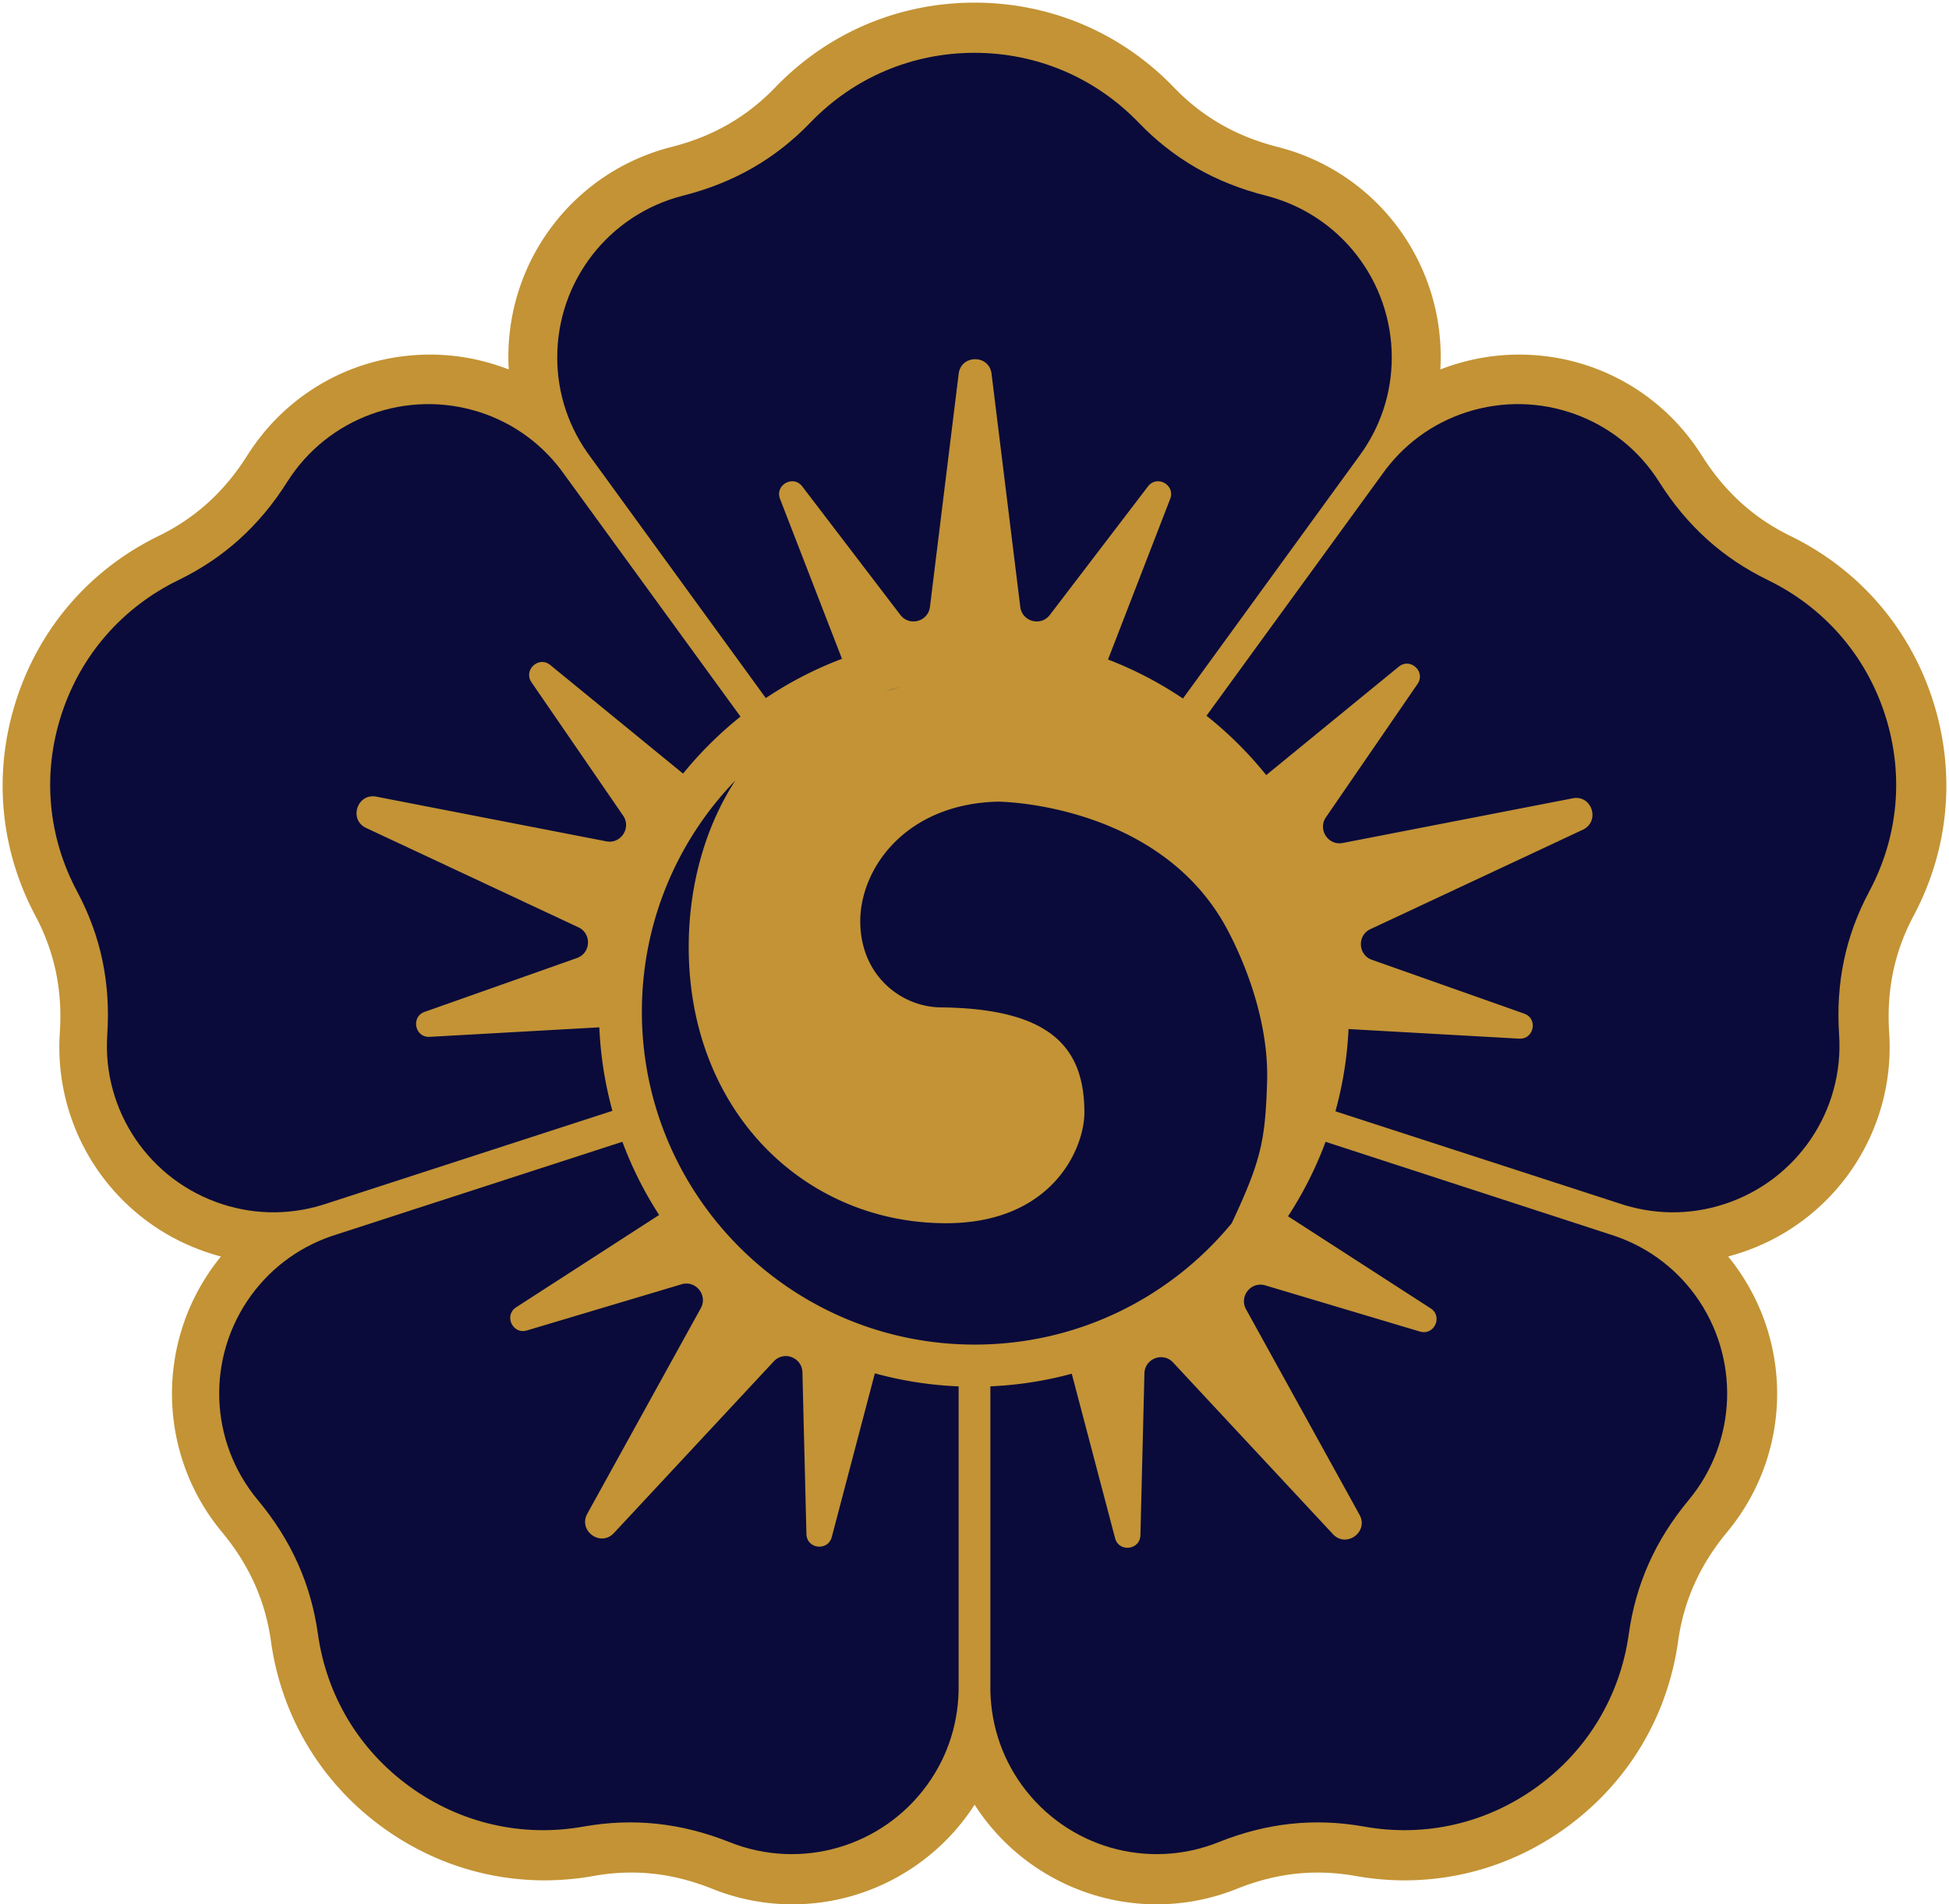 <?xml version="1.0" encoding="UTF-8" standalone="no"?>
<svg
   width="738"
   height="721"
   overflow="hidden"
   version="1.1"
   id="svg6"
   sodipodi:docname="청색무궁화.svg"
   inkscape:version="1.3 (0e150ed6c4, 2023-07-21)"
   xmlns:inkscape="http://www.inkscape.org/namespaces/inkscape"
   xmlns:sodipodi="http://sodipodi.sourceforge.net/DTD/sodipodi-0.dtd"
   xmlns="http://www.w3.org/2000/svg"
   xmlns:svg="http://www.w3.org/2000/svg">
  <sodipodi:namedview
     id="namedview6"
     pagecolor="#ffffff"
     bordercolor="#000000"
     borderopacity="0.25"
     inkscape:showpageshadow="2"
     inkscape:pageopacity="0.0"
     inkscape:pagecheckerboard="0"
     inkscape:deskcolor="#d1d1d1"
     inkscape:zoom="1.4142136"
     inkscape:cx="305.11657"
     inkscape:cy="344.00745"
     inkscape:window-width="2560"
     inkscape:window-height="1369"
     inkscape:window-x="-8"
     inkscape:window-y="-8"
     inkscape:window-maximized="1"
     inkscape:current-layer="g6" />
  <defs
     id="defs1">
    <clipPath
       id="a">
      <path
         d="M272-1h738v721H272z"
         id="path1" />
    </clipPath>
  </defs>
  <g
     fill-rule="evenodd"
     clip-path="url(#a)"
     transform="translate(-272 1)"
     id="g6">
    <path
       fill="#E4B477"
       d="M709.936 720c-26.111 0-50.884-12.652-66.259-33.849-.922-1.25-1.785-2.56-2.647-3.87a68.292 68.292 0 0 1-2.647 3.87C623.008 707.348 598.235 720 572.123 720a81.309 81.309 0 0 1-30.394-5.865c-10.349-4.138-20.371-6.162-30.661-6.162-4.669 0-9.457.417-14.245 1.28a106.144 106.144 0 0 1-18.617 1.667c-22.067 0-43.301-6.966-61.382-20.095-23.257-16.91-38.275-41.947-42.231-70.467-2.141-15.332-8.208-28.818-18.498-41.232-23.999-28.848-25.367-70.259-3.301-100.684.922-1.25 1.874-2.501 2.855-3.721a60.584 60.584 0 0 1-4.52-1.34c-35.747-11.61-58.944-45.906-56.475-83.387 1.07-16.076-1.963-30.575-9.249-44.269-13.532-25.394-16.09-54.45-7.197-81.839 8.892-27.389 28.014-49.389 53.888-61.982 13.888-6.788 24.832-16.702 33.486-30.366 15.078-23.966 40.952-38.285 69.264-38.285a81.753 81.753 0 0 1 25.367 4.049 78.569 78.569 0 0 1 4.432 1.577 83.079 83.079 0 0 1-.149-4.733c0-37.6 25.398-70.288 61.799-79.517 15.613-3.96 28.431-11.313 39.196-22.477C585.417 11.432 612.242 0 641.03 0c28.758 0 55.583 11.402 75.538 32.152 10.736 11.134 23.554 18.488 39.197 22.477 36.371 9.199 61.769 41.917 61.769 79.517 0 1.578-.06 3.156-.149 4.733a78.538 78.538 0 0 1 4.431-1.577c8.238-2.68 16.773-4.049 25.368-4.049 28.282 0 54.186 14.319 69.264 38.285 8.624 13.635 19.568 23.578 33.456 30.366 25.874 12.593 44.996 34.623 53.886 61.982 8.89 27.389 6.34 56.475-7.194 81.839-7.287 13.694-10.29 28.163-9.249 44.269 2.498 37.481-20.729 71.777-56.446 83.387-1.487.476-3.004.923-4.52 1.34.981 1.22 1.962 2.441 2.855 3.721 22.096 30.425 20.728 71.807-3.302 100.684-10.289 12.414-16.356 25.93-18.497 41.232-3.986 28.52-18.974 53.527-42.231 70.467-18.081 13.159-39.286 20.095-61.352 20.095-6.186 0-12.461-.566-18.617-1.667-4.788-.834-9.576-1.28-14.246-1.28-10.289 0-20.312 2.024-30.661 6.162A81.305 81.305 0 0 1 709.936 720Z"
       id="path2"
       style="fill:#c39335;fill-opacity:1.0" />
    <path
       fill="#911B2B"
       d="M751.295 73.06c-19.16-4.852-34.923-13.902-48.183-27.685C686.694 28.377 664.614 19 640.985 19c-23.659 0-45.739 9.377-62.127 26.405-13.26 13.753-29.023 22.803-48.182 27.655C502.607 80.175 483 105.36 483 134.325c0 13.783 4.44 26.941 12.843 38.045 0-.03 145.172 199.63 145.172 199.63l145.262-199.779C794.59 161.176 799 148.078 799 134.325c-.03-28.965-19.636-54.15-47.705-61.265ZM380.756 181.449c-10.539 16.678-24.024 28.837-41.201 37.19-21.256 10.346-36.974 28.391-44.268 50.806-7.323 22.474-5.21 46.287 5.924 67.097 8.991 16.826 12.712 34.573 11.402 54.254-1.905 28.836 16.016 55.205 43.553 64.123 13.099 4.252 26.971 4.103 40.159-.446-.029 0 234.675-76.134 234.675-76.134L485.843 178.863c-7.919-11.297-19.023-19.532-32.092-23.783-27.567-8.888-57.574 1.933-72.995 26.369ZM369.659 566.983c12.644 15.175 20.07 31.749 22.724 50.673 3.281 23.387 15.627 43.918 34.773 57.784 19.176 13.896 42.557 19.281 65.849 15.116 18.848-3.333 36.92-1.399 55.291 5.921 26.93 10.742 57.617 1.875 74.676-21.543 8.111-11.128 12.257-24.399 12.018-38.294V390l-235.27 76.292c-13.241 4.047-24.514 12.051-32.626 23.149-17.029 23.418-15.985 55.315 2.565 77.542ZM900.244 181.449c10.539 16.678 24.024 28.837 41.202 37.19 21.255 10.346 36.973 28.391 44.267 50.806 7.323 22.474 5.21 46.287-5.924 67.097-8.991 16.826-12.712 34.573-11.402 54.254 1.905 28.836-16.016 55.205-43.553 64.123-13.099 4.252-26.971 4.103-40.159-.446.029 0-234.675-76.134-234.675-76.134l145.157-199.476c7.919-11.297 19.023-19.532 32.092-23.783 27.567-8.888 57.574 1.933 72.995 26.369ZM911.394 566.983c-12.6 15.175-19.999 31.749-22.644 50.673-3.269 23.387-15.571 43.918-34.649 57.784-19.107 13.896-42.405 19.281-65.613 15.116-18.781-3.333-36.788-1.399-55.094 5.921-26.833 10.742-57.411 1.875-74.409-21.543-8.083-11.128-12.213-24.399-11.975-38.294V390l234.43 76.292c13.194 4.047 24.427 12.051 32.509 23.149 16.968 23.418 15.928 55.315-2.555 77.542Z"
       id="path3"
       style="fill:#0a0b3b;fill-opacity:1.0" />
    <path
       fill="#E4B477"
       d="m867.53 301.248-87.097 16.919c-5.497 1.072-9.538-5.093-6.359-9.74l34.679-50.459c3.209-4.647-2.734-10.128-7.102-6.553l-50.19 41.046c-15.631-19.451-36.254-34.672-59.907-43.757l23.535-60.795c2.05-5.272-4.993-9.234-8.41-4.736l-37.145 48.642c-3.417 4.468-10.519 2.532-11.203-3.038l-10.876-88.259c-.891-7.357-11.529-7.357-12.45 0l-10.876 88.259c-.684 5.57-7.786 7.506-11.203 3.038l-37.145-48.642c-3.417-4.498-10.46-.536-8.41 4.736l23.446 60.527c-23.743 8.966-44.455 24.098-60.174 43.459l-50.279-41.106c-4.368-3.574-10.282 1.906-7.102 6.553l34.678 50.459c3.18 4.617-.832 10.813-6.359 9.741l-87.097-16.919c-7.251-1.4-10.549 8.727-3.834 11.855l80.382 37.621c5.081 2.383 4.724 9.74-.565 11.617l-57.649 20.374c-5.319 1.876-3.744 9.8 1.902 9.472l64.216-3.604c1.129 26.123 9.301 50.429 22.643 71.041l-54.112 34.941c-4.754 3.068-1.367 10.395 4.041 8.787l58.57-17.485c5.379-1.609 9.985 4.14 7.281 9.055L494.39 572.1c-3.566 6.464 5.022 12.749 10.073 7.328l60.531-64.995c3.834-4.111 10.698-1.489 10.846 4.14l1.516 61.242c.149 5.66 8.142 6.583 9.598 1.132l16.314-61.986a141.802 141.802 0 0 0 74.557.148l16.403 62.255c1.426 5.451 9.45 4.528 9.598-1.132l1.516-61.242c.148-5.629 7.013-8.251 10.846-4.14l60.531 64.995c5.052 5.421 13.64-.864 10.074-7.328l-42.969-77.803c-2.704-4.915 1.901-10.664 7.28-9.055l58.57 17.485c5.408 1.608 8.766-5.719 4.041-8.787l-53.993-34.851c13.401-20.553 21.692-44.8 22.911-70.893l64.601 3.634c5.617.328 7.222-7.596 1.902-9.472l-57.648-20.374c-5.29-1.877-5.646-9.234-.565-11.617l80.381-37.621c6.775-3.187 3.477-13.315-3.774-11.915Z"
       id="path4"
       style="fill:#c39335;fill-opacity:1.0" />
    <path
       fill="#FFF"
       d="M767 382c0 69.596-56.41 126-125.985 126C571.41 508 515 451.596 515 382s56.41-126 126.015-126C710.59 256 767 312.404 767 382Z"
       id="path5"
       style="fill:#c39335;fill-opacity:1.0" />
    <g
       fill="#29176e"
       id="g2"
       transform="matrix(0.874,0,0,0.874,269.457,134.304)"
       style="stroke-width:0.792;fill:#0a0b3b;fill-opacity:1.0">
      <path
         d="m 386.514,144.526 c 1.433,-0.344 3.609,-0.9 6.389,-1.621 a 142.803,142.803 0 0 0 -6.389,1.621 z m 165.355,169.412 c 0.975,-31.164 -13.967,-59.933 -17.221,-66.058 -28.369,-53.408 -95.602,-55.535 -99.895,-55.406 -39.959,1.198 -59.443,29.433 -59.139,52.346 0.311,23.492 18.216,36.588 34.764,36.762 47.549,0.496 62.334,17.21 62.334,45.552 0,15.584 -13.926,47.949 -59.937,47.949 -61.137,0 -111.484,-48.35 -111.484,-119.675 0,-27.558 7.61,-52.758 20.192,-72.11 C 296.422,209.238 281,244.549 281,283.466 c 0,79.635 64.558,144.194 144.194,144.194 44.842,0 84.902,-20.471 111.35,-52.576 12.671,-27.033 14.526,-35.574 15.325,-61.146 z"
         id="path2-9"
         style="stroke-width:0.792;fill:#0a0b3b;fill-opacity:1.0" />
    </g>
  </g>
</svg>
